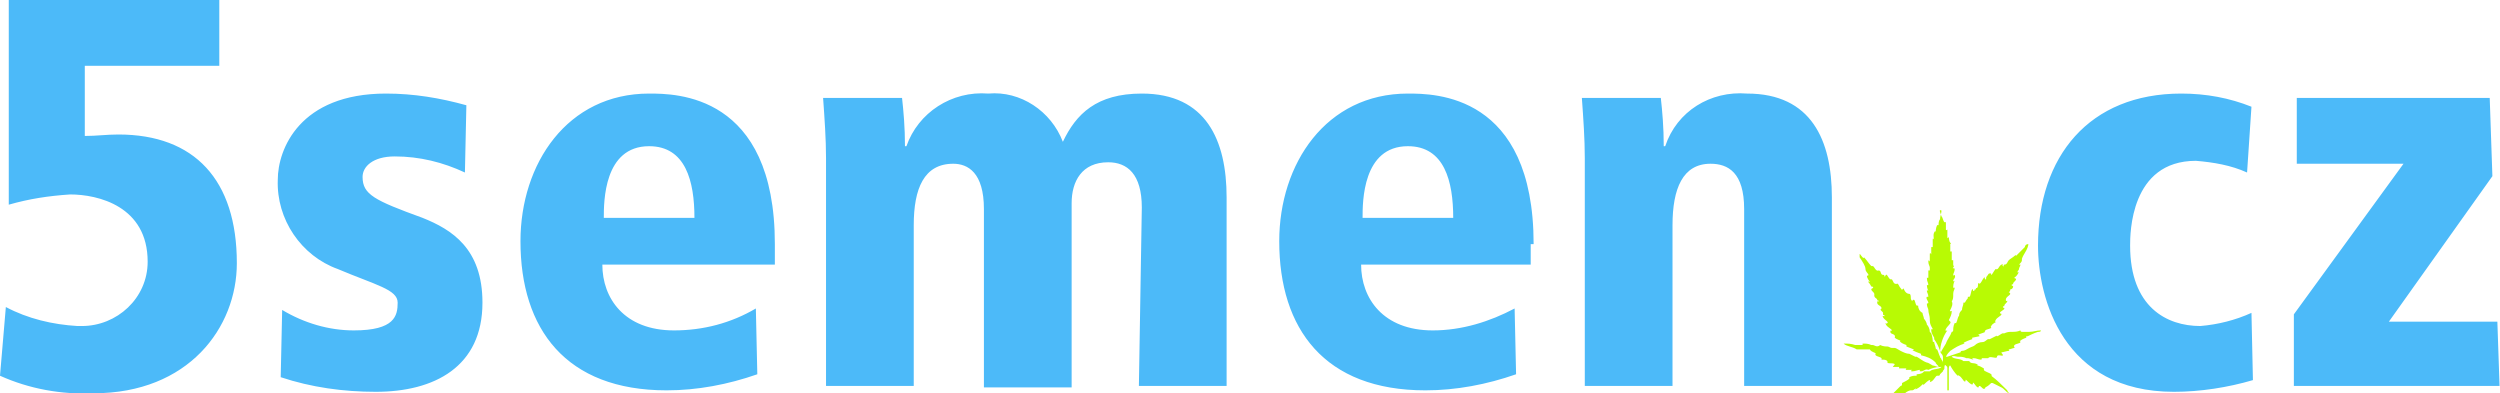 <?xml version="1.0" encoding="utf-8"?>
<!-- Generator: Adobe Illustrator 22.1.0, SVG Export Plug-In . SVG Version: 6.00 Build 0)  -->
<svg version="1.1" id="Layer_1" xmlns="http://www.w3.org/2000/svg" xmlns:xlink="http://www.w3.org/1999/xlink" x="0px" y="0px"
	 viewBox="0 0 171 26.9" style="enable-background:new 0 0 171 26.9;" xml:space="preserve">
<style type="text/css">
	.st0{clip-path:url(#SVGID_2_);}
	.st1{fill:#B8FA04;}
	.st2{fill:#4CBAF9;}
</style>
<title>Andre logo b color w textAsset 1</title>
<g id="Layer_2_1_">
	<g id="Layer_1-2">
		<g>
			<defs>
				<polygon id="SVGID_1_" points="0,27.3 171,27.3 170,-2 0,0 				"/>
			</defs>
			<clipPath id="SVGID_2_">
				<use xlink:href="#SVGID_1_"  style="overflow:visible;"/>
			</clipPath>
			<g class="st0">
				<path class="st1" d="M132.8,14.8C132.8,14.8,132.8,14.8,132.8,14.8c0.1,0.1,0.1,0.3,0.2,0.4c0.1,0,0.1,0,0.1,0s0,0.4,0,0.5
					s0.1,0,0.1,0s0,0.3,0,0.5s0.1,0,0.1,0s0,0.3,0.1,0.4s0,0.1-0.1,0.1s0.1,0,0.1,0s0,0.3,0,0.4s0,0.1,0,0.1s0.1,0,0.1,0
					s0,0.2,0,0.4c0,0.1,0,0.1,0,0.2c0,0,0.1,0,0.1,0c0,0.1,0,0.2,0,0.3c0,0.1,0.1,0.1,0,0.2s0.1,0,0.1,0.1c0,0.2-0.1,0.3-0.1,0.4
					s0.1,0,0.1,0c0.1,0.2-0.1,0.3-0.1,0.4s0.1,0,0.1,0s-0.1,0.2-0.1,0.4s0.1,0,0.1,0.1s-0.1,0.2-0.1,0.4s0,0,0,0.1
					c0,0.1,0,0.3-0.1,0.4c0.1,0.2,0,0.4-0.1,0.6s0.1,0,0.1,0.1c0,0.2-0.1,0.4-0.2,0.6c0,0,0,0,0.1,0.1s-0.2,0.3-0.3,0.5
					s0.1,0.1,0.1,0.1c-0.3,0.4-0.5,1-0.5,1.5c0.1,0,0.1-0.1,0.1-0.1l0.3-0.5c0.1-0.3,0.3-0.5,0.4-0.8c0,0,0.1,0,0.1-0.1
					s0-0.3,0.1-0.5c0,0,0.1,0,0.1,0c0.1-0.2,0.1-0.4,0.2-0.5c0-0.2,0.1-0.3,0.2-0.4c0-0.2,0.1-0.3,0.1-0.5c0,0,0.1,0,0.1,0
					s0.1-0.2,0.2-0.3c0,0,0-0.1,0-0.1c0,0,0,0,0.1,0s0.1-0.4,0.2-0.5s0,0.1,0.1,0.1s0-0.1,0.1-0.1s0-0.1,0.1-0.1s0.1-0.2,0.1-0.3
					s0,0,0.1,0s0.2-0.3,0.3-0.4s0,0,0.1,0.1s0-0.1,0.1-0.2s0.1-0.2,0.2-0.2s0.1,0,0.1,0.1s0.2-0.3,0.3-0.4c0.2,0.1,0.2-0.2,0.4-0.3
					s0,0,0.1,0.1s0-0.1,0.1-0.1c0.2,0,0.2-0.2,0.3-0.3s0.3-0.2,0.4-0.3s0.1,0,0.1,0c0.2-0.2,0.4-0.4,0.6-0.6c0-0.1,0.1-0.2,0.2-0.2
					s0,0.1,0,0.2c-0.1,0.3-0.3,0.5-0.4,0.8c0,0,0,0.1,0,0.1c0,0.1-0.1,0.2-0.2,0.3c0,0,0.1,0,0.1,0c0,0.1-0.1,0.2-0.1,0.3
					c0,0.1-0.1,0.1-0.1,0.2s0.1,0,0.1,0s-0.1,0.2-0.2,0.3s-0.1,0-0.1,0.1s0.1,0,0.1,0.1s-0.2,0.2-0.2,0.3s-0.1,0-0.1,0.1
					s0.1,0,0.1,0.1c0,0.1-0.1,0.2-0.2,0.2c0,0.1,0,0.1-0.1,0.2c0,0,0.1,0,0.1,0.1s-0.3,0.2-0.3,0.4s0.1,0,0.1,0.1s-0.2,0.2-0.2,0.3
					s-0.1,0-0.1,0.1s0.1,0,0.1,0.1s-0.3,0.2-0.3,0.3s0.1,0,0.1,0.1s-0.3,0.2-0.4,0.4s0.1,0.1,0.1,0.1s-0.3,0.1-0.4,0.3s0,0,0,0.1
					s-0.3,0.1-0.4,0.2s0,0.1,0,0.1c-0.2,0.1-0.3,0.1-0.5,0.2c0,0,0.1,0,0.1,0.1l-0.5,0.1c0,0,0,0.1,0,0.1s-0.3,0.1-0.5,0.2
					s0,0.1,0,0.1c-0.4,0.1-0.7,0.3-1,0.5c-0.1,0.1-0.2,0.2-0.3,0.4c0,0,0.1,0,0.1,0c0.3-0.1,0.6-0.2,0.9-0.3c0,0,0-0.1,0.1-0.1
					c0.2,0,0.3-0.1,0.5-0.2s0.3-0.1,0.4-0.2s0.3-0.2,0.5-0.2s0.3-0.2,0.4-0.2s0.1,0,0.1,0s0.2-0.1,0.4-0.2s0,0,0.1,0
					s0.3-0.2,0.4-0.2s0.1,0,0.1,0s0.2-0.1,0.4-0.1s0,0,0.1,0c0.2,0,0.4,0,0.6-0.1c0,0,0,0.1,0.1,0.1c0.2,0,0.3,0,0.5,0
					c0.3,0,0.5-0.1,0.8-0.1c0,0.1-0.1,0.1-0.2,0.1c-0.3,0.1-0.5,0.2-0.7,0.3h-0.1c0,0,0,0.1,0,0.1s-0.3,0.1-0.4,0.2s0,0,0,0.1
					s-0.3,0.1-0.4,0.2s0,0.1,0,0.2c-0.1,0-0.3,0.1-0.4,0.1c0,0.1,0.1,0.1,0,0.1s-0.4,0.1-0.5,0.1c0,0.1,0.1,0.1,0.1,0.2
					s-0.4-0.1-0.4,0.1s-0.5-0.1-0.6,0.1c-0.1,0-0.3,0-0.4,0s0,0.1-0.1,0.1c-0.2,0-0.3-0.1-0.5-0.1s0,0.1,0,0.1
					c-0.1,0-0.3-0.1-0.4-0.1c0,0,0,0-0.1,0c-0.2-0.1-0.4-0.1-0.6-0.1c-0.1,0-0.3-0.1-0.4,0c0.2,0.2,0.6,0.1,0.8,0.3
					c0.1,0,0.2,0,0.4,0c0.1,0.2,0.3,0.1,0.5,0.2s0,0.1,0,0.1c0.2,0,0.3,0.1,0.5,0.2c0,0,0,0,0,0.1s0.4,0.2,0.5,0.3s0,0.1,0,0.1
					c0.4,0.3,0.7,0.6,1.1,1c0,0.1,0.1,0.1,0.1,0.2c-0.2-0.1-0.3-0.3-0.5-0.4c-0.2-0.1-0.4-0.2-0.6-0.3c0,0-0.1,0-0.1,0
					c-0.1,0.1-0.2,0.2-0.4,0.3c0,0,0,0.1-0.1,0.1s-0.2-0.2-0.3-0.2s0,0.1-0.1,0.1s-0.2-0.2-0.3-0.3s0,0.1-0.1,0.1s-0.3-0.2-0.4-0.3
					s0,0.1-0.1,0.1s-0.2-0.3-0.4-0.4s0,0-0.1,0c-0.2-0.2-0.4-0.5-0.5-0.7c-0.1,0-0.1,0.2-0.1,0.3c0,0.4,0,1,0,1.4h-0.1
					c0-0.5,0-1.1,0-1.5c0-0.1,0-0.1-0.1-0.2s-0.1,0.1-0.1,0.2c0,0.1-0.1,0.1-0.1,0.2c-0.1,0.1-0.1,0.1-0.2,0.2
					c0,0.1-0.1,0.1-0.1,0.1c0,0,0,0-0.1,0s-0.2,0.3-0.4,0.4s0-0.1-0.1-0.1s-0.3,0.2-0.4,0.3s0-0.1-0.1,0s-0.2,0.2-0.4,0.3
					s0-0.1,0-0.1s-0.2,0.2-0.3,0.2s-0.1,0-0.1,0c-0.1,0-0.3,0.1-0.4,0.2c0,0-0.1,0-0.1,0c-0.3,0.1-0.6,0.3-0.9,0.5
					c-0.1,0.1-0.2,0.1-0.3,0.2c0-0.1,0.1-0.2,0.1-0.3c0.3-0.3,0.6-0.6,0.9-0.9c0,0,0.1,0,0.1-0.1c0,0,0-0.1,0-0.1
					c0.2-0.1,0.4-0.2,0.5-0.3c0,0,0,0,0-0.1c0.2-0.1,0.3-0.1,0.5-0.1c0,0,0-0.1,0-0.1s0.4,0,0.5-0.2c0.1,0,0.2,0,0.4,0
					c0.2-0.2,0.6-0.1,0.8-0.3c0,0-0.1,0-0.1,0c-0.3,0-0.6,0.1-0.8,0.2c-0.2-0.1-0.3,0.1-0.5,0.1s0-0.1-0.1-0.1s-0.3,0.1-0.5,0.1
					s0-0.1,0-0.1s-0.3,0-0.4,0s0-0.1,0-0.1h-0.5c0,0,0-0.1,0-0.1s-0.3,0-0.4,0s0.1-0.1,0.1-0.2c-0.2-0.1-0.4,0-0.5-0.1
					c0,0,0-0.1,0-0.1c-0.1-0.1-0.2-0.1-0.4-0.1c0,0,0-0.1,0-0.1c-0.1-0.1-0.3-0.1-0.4-0.2s0,0,0-0.1s-0.3-0.1-0.4-0.3H127
					c-0.3-0.2-0.7-0.2-0.9-0.4c0.3,0,0.5,0,0.8,0.1c0.2,0,0.3,0,0.5,0c0,0,0-0.1,0-0.1c0.2,0,0.4,0,0.6,0.1c0.1,0,0,0,0.1,0
					c0.1,0,0.3,0.2,0.5,0c0.2,0.1,0.4,0.1,0.5,0.1c0.1,0,0.2,0.1,0.3,0.1h0.2c0.1,0,0.2,0.1,0.4,0.2c0.2,0.1,0.4,0.2,0.6,0.2
					l0.4,0.2h0.1c0.2,0.1,0.4,0.3,0.7,0.4c0.1,0,0.2,0.1,0.4,0.2c0.1,0,0.3,0.1,0.4,0.1c0-0.1-0.2-0.2-0.2-0.3
					c-0.3-0.3-0.6-0.4-1-0.5c0,0,0-0.1,0-0.1s-0.3-0.1-0.5-0.2s0,0,0-0.1l-0.5-0.2c0,0,0-0.1,0-0.1s-0.3-0.1-0.4-0.2s0-0.1,0-0.1
					s-0.3-0.1-0.4-0.2c0.1-0.3-0.3-0.2-0.3-0.4s0.1,0,0.1-0.1s-0.3-0.2-0.4-0.4s0,0,0.1-0.1s-0.2-0.2-0.3-0.4s0.1,0,0.1-0.1
					s-0.1,0-0.1-0.1s0,0,0-0.1s-0.3-0.2-0.1-0.3c0-0.2-0.3-0.2-0.3-0.4s0.1,0,0.1-0.1s-0.1,0-0.1-0.1s-0.2-0.1-0.2-0.3s0.1,0,0.1,0
					s-0.1,0-0.1-0.1s-0.2-0.2-0.2-0.3s0,0,0.1-0.1s-0.1-0.1-0.1-0.1s-0.1-0.2-0.2-0.3s0.1,0,0.1,0s-0.2-0.3-0.2-0.4s0.1,0,0.1-0.1
					s-0.2-0.2-0.2-0.4s-0.2-0.5-0.4-0.8c0-0.1,0-0.1,0-0.2s0.1,0.1,0.2,0.2s0.1,0,0.1,0c0.2,0.2,0.3,0.4,0.5,0.6c0,0,0,0,0.1,0
					s0.2,0.4,0.4,0.3c0.2,0,0.1,0.3,0.3,0.3s0,0.1,0.1,0.1s0,0,0.1-0.1s0.2,0.4,0.4,0.3c0.1,0.1,0.1,0.4,0.4,0.3
					c0.1,0.1,0.1,0.2,0.2,0.3s0,0.1,0.1,0.1s0.1-0.1,0.1-0.1s0.1,0.4,0.4,0.4c0.1,0,0.1,0.2,0.1,0.3s0.1,0.2,0.1,0.2s0-0.1,0.1-0.1
					s0.1,0.3,0.2,0.4c0,0,0.1,0,0.1,0c0,0.2,0.1,0.4,0.3,0.5c0,0.1,0.1,0.3,0.1,0.4c0.1,0.1,0.2,0.3,0.2,0.4
					c0.1,0.1,0.2,0.3,0.2,0.5c0,0,0.1,0.1,0.1,0.1s0.1,0.3,0.1,0.5s0.1,0,0.1,0.1c0,0.1,0.1,0.3,0.1,0.4c0,0,0,0.1,0.1,0.1
					c0.1,0.2,0.1,0.3,0.2,0.5c0,0.1,0.1,0.1,0.1,0.2c0.1,0.1,0.1,0.2,0.1,0.2s0-0.2,0-0.3s0-0.2-0.1-0.3s0-0.1-0.1-0.2
					c-0.1-0.3-0.2-0.5-0.4-0.8c0,0,0-0.1,0-0.1s-0.2-0.3-0.2-0.5s0.1,0,0.1-0.1c-0.1-0.2-0.2-0.3-0.2-0.6c0,0,0,0,0-0.1
					c0-0.2-0.1-0.4-0.1-0.6c0-0.1-0.1-0.2-0.1-0.4c0-0.1,0.1,0,0.1-0.1s-0.2-0.3-0.1-0.4h0.1c0-0.2-0.1-0.3-0.1-0.4s0.1,0,0.1,0
					s-0.1-0.2-0.1-0.4c0,0,0.1,0,0.1,0c0-0.2-0.1-0.2-0.1-0.5c0,0,0.1,0,0.1,0c0-0.1,0-0.1,0-0.2c0-0.1,0-0.2,0-0.3c0,0,0.1,0,0.1,0
					c0-0.1,0-0.1,0-0.2c0-0.1-0.1-0.2-0.1-0.4s0.1,0,0.1,0s0-0.1,0-0.1s0-0.2,0-0.4s0.1,0,0.1,0s0-0.1,0-0.1s0-0.3,0-0.4h0.1
					c0-0.1,0-0.3,0-0.5s0.1,0,0.1,0s-0.1-0.3,0-0.5s0.1,0,0.1,0s0-0.3,0.1-0.5h0.1c0-0.1,0-0.3,0.1-0.4c0-0.2,0.1-0.4,0.1-0.6l0,0
					C132.6,14.3,132.7,14.5,132.8,14.8c0,0,0.1,0.2,0.1,0.3"/>
				<path class="st2" d="M157.1,11.2h7.3l-7.5,10.3v4.9H171V22h-7.6l7.4-10.4V6.7h-13.7V11.2z M154,21.4c-1.1,0.5-2.3,0.8-3.5,0.9
					c-2.3,0-4.8-1.3-4.8-5.5c0-0.8,0-5.8,4.5-5.8c1.2,0.1,2.4,0.3,3.5,0.8l0.3-4.5c-1.5-0.6-3.1-0.9-4.8-0.9
					c-6.3,0-9.8,4.3-9.8,10.4c0,3.6,1.7,10,9.3,10c1.8,0,3.7-0.3,5.4-0.8L154,21.4z M119.3,26.4h6V13.5c0-3.9-1.4-7.1-5.8-7.1
					c-2.5-0.2-4.8,1.2-5.6,3.6h-0.1c0-1.3-0.1-2.4-0.2-3.3h-5.4c0.1,1.4,0.2,2.8,0.2,4.1v15.6h6V15.4c0-2.5,0.7-4.2,2.6-4.2
					c1.2,0,2.3,0.6,2.3,3.1L119.3,26.4z M104.9,16.7c0-10.3-6.8-10.3-8.6-10.3c-5.6,0-8.8,4.8-8.8,10.1c0,6,3.1,10.2,10,10.2
					c2.1,0,4.2-0.4,6.2-1.1l-0.1-4.5c-1.7,0.9-3.6,1.5-5.6,1.5c-3.4,0-4.9-2.2-4.9-4.5h11.6V16.7z M93.2,14.9c0-1.1,0-4.9,3.1-4.9
					c2.5,0,3.1,2.4,3.1,4.9H93.2z M77.9,26.4h6V13.5c0-3.9-1.4-7.1-5.8-7.1c-3.1,0-4.5,1.4-5.4,3.3c-0.8-2.1-2.9-3.5-5.1-3.3
					C65.1,6.2,62.8,7.7,62,10h-0.1c0-1.3-0.1-2.4-0.2-3.3h-5.4c0.1,1.4,0.2,2.8,0.2,4.1v15.6h6V15.4c0-2.5,0.7-4.2,2.7-4.2
					c1,0,2.1,0.6,2.1,3.1v12.2h6V13.9c0-1.5,0.7-2.8,2.5-2.8c1.3,0,2.3,0.8,2.3,3.1L77.9,26.4z M53,16.7c0-10.3-6.8-10.3-8.6-10.3
					c-5.6,0-8.8,4.8-8.8,10.1c0,6,3.1,10.2,10,10.2c2.1,0,4.2-0.4,6.2-1.1l-0.1-4.5c-1.7,1-3.6,1.5-5.6,1.5c-3.4,0-4.9-2.2-4.9-4.5
					H53V16.7z M41.3,14.9c0-1.1,0-4.9,3.1-4.9c2.5,0,3.1,2.4,3.1,4.9H41.3z M31.9,7.2c-1.8-0.5-3.6-0.8-5.5-0.8
					c-5.9,0-7.4,3.8-7.4,5.9c-0.1,2.7,1.6,5.2,4.1,6.1c2.6,1.1,4.1,1.4,4.1,2.3s-0.2,1.9-3,1.9c-1.7,0-3.4-0.5-4.9-1.4l-0.1,4.6
					c2.1,0.7,4.3,1,6.5,1c4,0,7.3-1.7,7.3-6.1c0-3.7-2.1-5-4.1-5.8c-3.3-1.2-4.1-1.6-4.1-2.8c0-0.7,0.7-1.4,2.2-1.4
					c1.7,0,3.3,0.4,4.8,1.1L31.9,7.2z M0.6,14c1.4-0.4,2.7-0.6,4.2-0.7c1.9,0,5.3,0.8,5.3,4.6c0,2.5-2.1,4.4-4.5,4.4
					c-0.1,0-0.2,0-0.3,0c-1.7-0.1-3.4-0.5-4.9-1.3L0,25.7c2,0.9,4.2,1.3,6.4,1.2c6.5,0,9.8-4.5,9.8-8.9c0-5.7-2.9-8.8-8.1-8.8
					c-0.8,0-1.5,0.1-2.3,0.1V4.5H15V0H0.6V14z"/>
			</g>
		</g>
	</g>
</g>
</svg>
